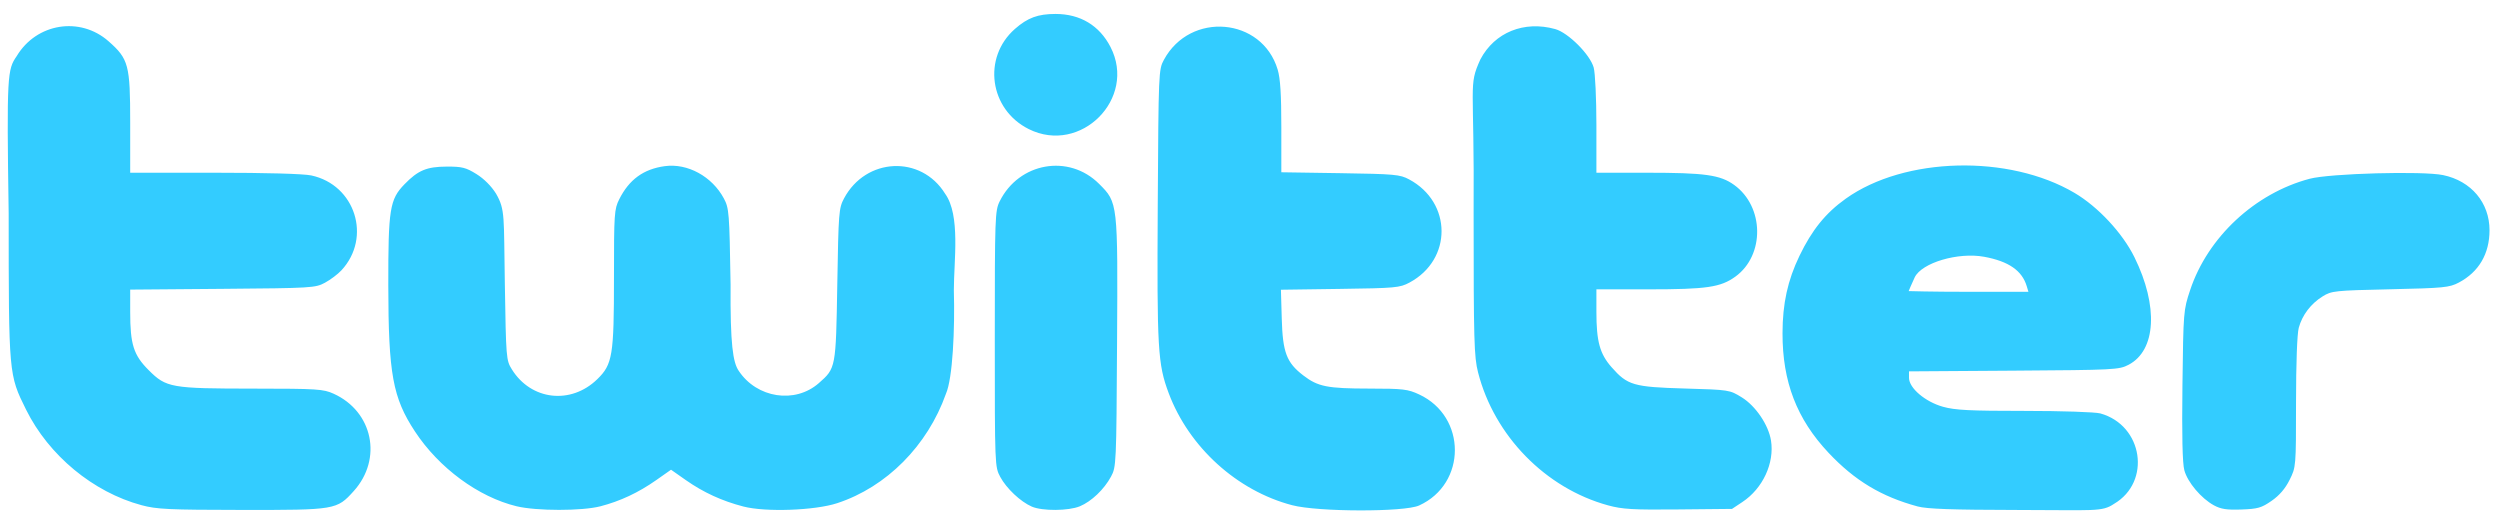 <svg width="141" height="29" viewBox="0 0 141 29" fill="none" xmlns="http://www.w3.org/2000/svg">
<path d="M7.98 28.492C5.253 27.758 2.751 25.687 1.471 23.105C0.49 21.126 0.492 21.14 0.489 12.045C0.373 4.177 0.418 3.923 0.942 3.165C2.056 1.307 4.512 0.91 6.123 2.328C7.254 3.323 7.343 3.661 7.343 6.918V9.742H12.094C15 9.742 17.121 9.801 17.557 9.895C20.036 10.427 20.977 13.391 19.256 15.247C19.053 15.466 18.635 15.78 18.327 15.946C17.787 16.238 17.587 16.25 12.556 16.291L7.343 16.334V17.593C7.343 19.425 7.533 20.025 8.384 20.875C9.377 21.868 9.642 21.915 14.297 21.918C17.908 21.921 18.233 21.942 18.817 22.206C21.034 23.21 21.586 25.882 19.952 27.695C18.996 28.755 18.933 28.766 13.64 28.76C9.509 28.755 8.837 28.724 7.98 28.492H7.98ZM29.134 28.553C26.981 28.031 24.76 26.396 23.402 24.333C22.151 22.432 21.907 21.095 21.9 16.099C21.895 11.791 21.981 11.248 22.81 10.395C23.577 9.605 24.066 9.4 25.195 9.396C26.056 9.393 26.274 9.447 26.87 9.816C27.294 10.078 27.716 10.5 27.978 10.924C28.503 11.833 28.407 12.215 28.472 15.957C28.54 20.216 28.548 20.317 28.87 20.834C29.955 22.58 32.199 22.837 33.688 21.386C34.547 20.549 34.628 20.057 34.628 15.658C34.628 12.041 34.645 11.797 34.924 11.241C35.483 10.126 36.295 9.535 37.494 9.371C38.778 9.195 40.162 9.952 40.825 11.191C41.12 11.744 41.138 11.971 41.205 16.049C41.181 19.442 41.34 20.435 41.661 20.91C42.684 22.456 44.837 22.789 46.181 21.609C47.144 20.763 47.144 20.766 47.223 16.039C47.291 11.981 47.31 11.742 47.603 11.191C48.834 8.878 51.95 8.732 53.304 10.925C54.181 12.139 53.797 14.71 53.797 16.368C53.861 18.549 53.733 21.346 53.351 22.209C52.313 25.138 50.002 27.464 47.221 28.378C45.96 28.793 43.18 28.893 41.928 28.568C40.721 28.255 39.676 27.775 38.681 27.078L37.846 26.492L37.012 27.078C36.003 27.786 34.981 28.265 33.864 28.555C32.824 28.825 30.253 28.824 29.134 28.553ZM58.194 28.573C57.557 28.296 56.761 27.546 56.413 26.896C56.109 26.328 56.106 26.265 56.106 19.117C56.106 12.239 56.119 11.886 56.381 11.357C57.471 9.16 60.284 8.665 61.99 10.371C63.051 11.432 63.048 11.406 63.002 19.343C62.963 26.193 62.957 26.333 62.66 26.883C62.269 27.605 61.559 28.281 60.903 28.555C60.268 28.819 58.783 28.829 58.194 28.573V28.573ZM72.878 28.494C69.767 27.679 67.059 25.222 65.916 22.177C65.299 20.534 65.25 19.697 65.297 11.561C65.341 4.057 65.346 3.926 65.643 3.376C67.125 0.629 71.182 0.977 72.061 3.926C72.21 4.423 72.267 5.327 72.267 7.166V9.716L75.591 9.767C78.663 9.814 78.956 9.84 79.473 10.117C81.905 11.417 81.916 14.643 79.493 15.938C78.95 16.229 78.705 16.251 75.579 16.294L72.244 16.341L72.291 17.974C72.345 19.879 72.562 20.45 73.507 21.175C74.335 21.81 74.857 21.913 77.235 21.916C79.142 21.918 79.398 21.948 80.041 22.247C82.728 23.499 82.725 27.288 80.036 28.51C79.205 28.887 74.337 28.877 72.878 28.494H72.878ZM90.691 28.501C87.168 27.537 84.275 24.577 83.362 21.002C83.138 20.123 83.113 19.236 83.112 12.051C83.166 4.593 82.796 4.884 83.494 3.349C84.298 1.824 85.958 1.152 87.715 1.64C88.448 1.843 89.681 3.076 89.884 3.809C89.969 4.114 90.036 5.545 90.037 7.049L90.037 9.742H92.887C96.15 9.742 97.017 9.863 97.803 10.428C99.506 11.651 99.544 14.392 97.876 15.601C97.044 16.203 96.257 16.319 92.969 16.319H90.037V17.586C90.037 19.255 90.229 19.957 90.89 20.707C91.79 21.73 92.124 21.828 95.016 21.912C97.533 21.985 97.55 21.988 98.234 22.41C99.018 22.894 99.743 23.964 99.884 24.844C100.088 26.117 99.421 27.552 98.27 28.314L97.685 28.702L94.666 28.732C92.088 28.758 91.507 28.724 90.691 28.501L90.691 28.501ZM108.157 28.564C106.112 28.012 104.604 27.104 103.129 25.536C101.337 23.631 100.529 21.531 100.534 18.793C100.537 17.12 100.824 15.813 101.49 14.43C102.194 12.968 102.965 12.015 104.103 11.204C107.413 8.842 113.298 8.694 117.004 10.88C118.331 11.663 119.711 13.144 120.383 14.508C121.743 17.265 121.606 19.762 120.051 20.574C119.513 20.855 119.262 20.867 113.579 20.905L107.668 20.945V21.312C107.668 21.884 108.579 22.66 109.582 22.941C110.265 23.133 111.09 23.175 114.183 23.175C116.276 23.175 118.177 23.239 118.458 23.317C120.867 23.986 121.35 27.176 119.23 28.418C118.544 28.882 118.129 28.765 113.742 28.762C110.104 28.756 108.678 28.705 108.157 28.564V28.564ZM114.309 16.144C114.045 15.261 113.29 14.738 111.909 14.483C110.44 14.211 108.386 14.819 107.99 15.642C107.816 16.005 107.649 16.418 107.649 16.418C107.649 16.418 108.871 16.458 111.04 16.458H114.403L114.309 16.144ZM124.868 28.502C124.147 28.11 123.379 27.2 123.196 26.521C123.089 26.124 123.055 24.571 123.09 21.721C123.141 17.57 123.148 17.491 123.525 16.358C124.518 13.376 127.175 10.902 130.265 10.082C131.401 9.78 136.645 9.636 137.789 9.875C139.377 10.206 140.409 11.432 140.409 12.987C140.409 14.313 139.807 15.339 138.678 15.936C138.146 16.217 137.841 16.247 134.812 16.315C131.672 16.385 131.501 16.403 130.997 16.716C130.331 17.13 129.846 17.768 129.65 18.487C129.558 18.825 129.497 20.493 129.496 22.692C129.495 26.337 129.495 26.338 129.132 27.068C128.886 27.561 128.557 27.944 128.117 28.248C127.546 28.644 127.339 28.703 126.417 28.736C125.592 28.766 125.261 28.716 124.868 28.502ZM58.023 7.281C55.801 6.174 55.398 3.251 57.242 1.631C57.961 1 58.539 0.787 59.534 0.787C60.926 0.787 62.008 1.437 62.633 2.651C64.127 5.552 60.952 8.741 58.023 7.281Z" fill="#33CCFF"/>
</svg>
